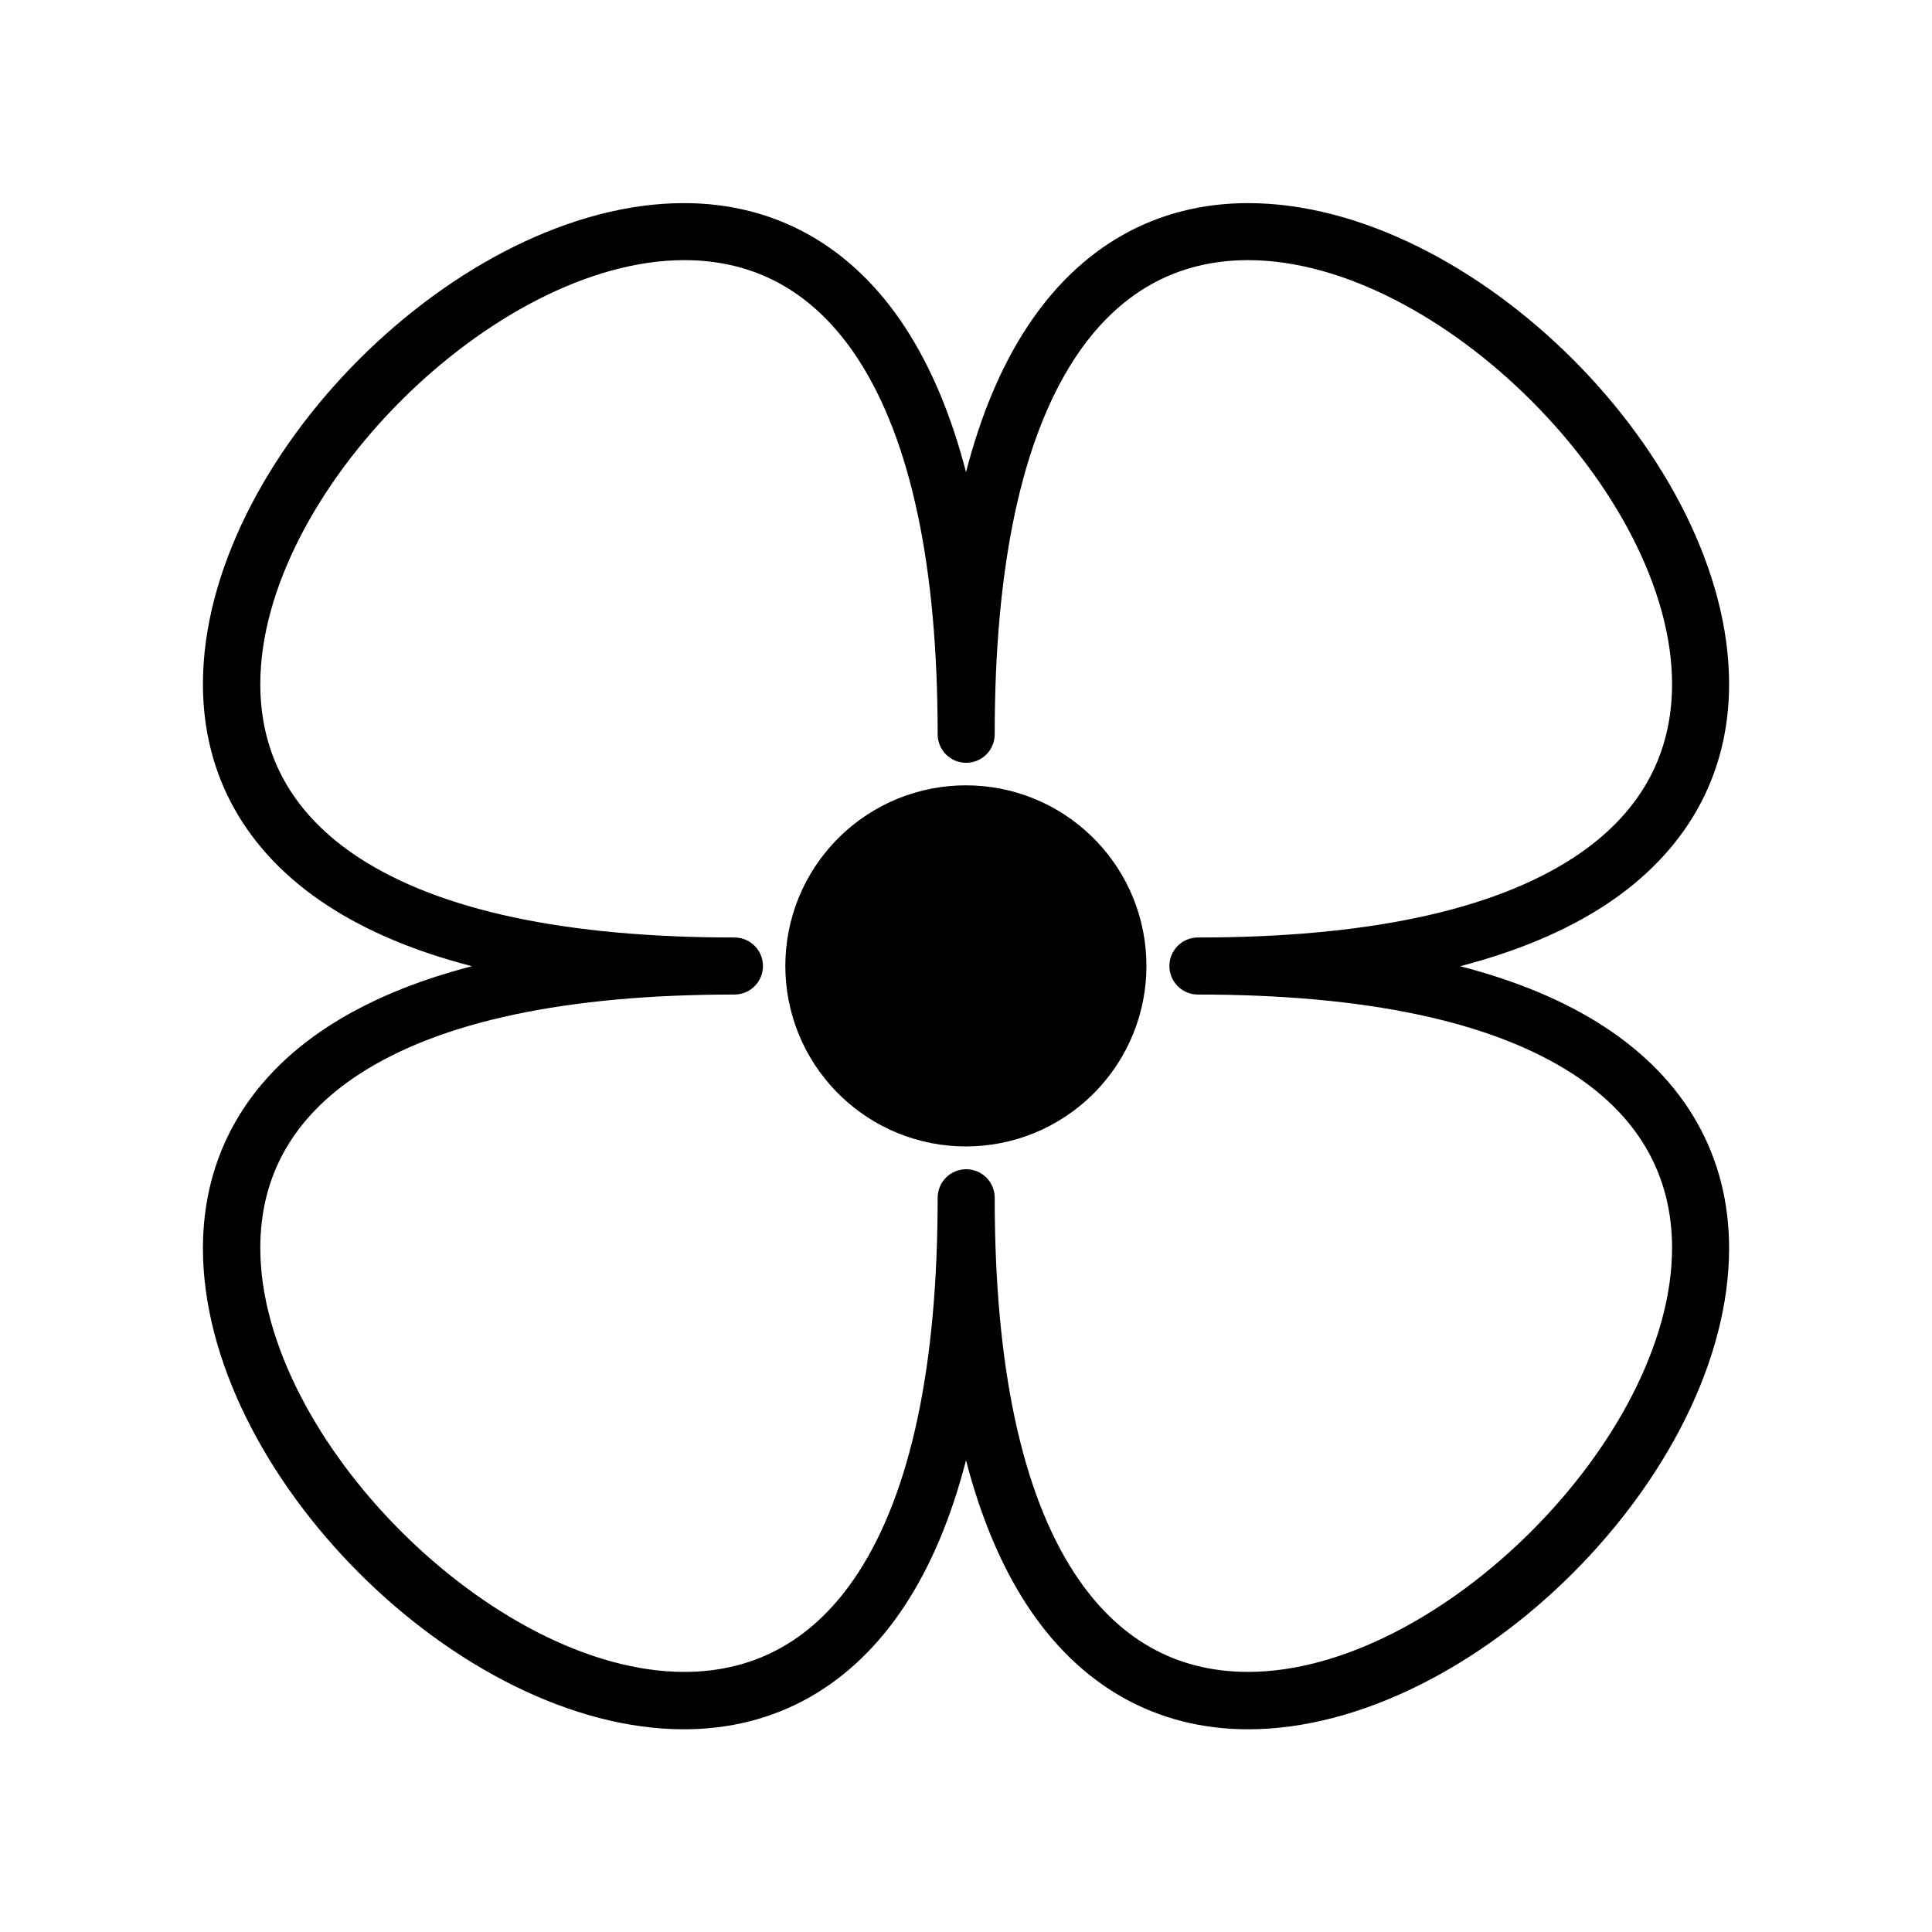 <?xml version="1.0" encoding="UTF-8"?>
<!-- Uploaded to: ICON Repo, www.iconrepo.com, Generator: ICON Repo Mixer Tools -->
<svg fill="#000000" width="800px" height="800px" version="1.1" viewBox="144 144 512 512" xmlns="http://www.w3.org/2000/svg">
 <g>
  <path d="m602.23 325.29c0-59.551-67.914-127.46-127.46-127.46-24.336 0-44.637 11.438-58.746 33.102-6.801 10.43-12.141 23.176-16.02 38.188-3.879-14.965-9.219-27.711-16.02-38.188-14.105-21.664-34.41-33.102-58.746-33.102-59.551 0-127.46 67.914-127.46 127.46 0 24.336 11.438 44.637 33.102 58.746 10.43 6.801 23.176 12.141 38.188 16.02-14.965 3.879-27.711 9.219-38.188 16.02-21.664 14.105-33.102 34.41-33.102 58.746 0 59.551 67.914 127.46 127.46 127.46 24.336 0 44.637-11.438 58.746-33.102 6.801-10.43 12.141-23.176 16.02-38.188 3.879 14.965 9.219 27.711 16.02 38.188 14.105 21.664 34.41 33.102 58.746 33.102 59.551 0 127.46-67.914 127.46-127.46 0-24.336-11.438-44.637-33.102-58.746-10.43-6.801-23.176-12.141-38.188-16.02 14.965-3.879 27.711-9.219 38.188-16.02 21.664-14.105 33.102-34.41 33.102-58.746zm-140.77 67.156c-4.18 0-7.559 3.375-7.559 7.559 0 4.18 3.375 7.559 7.559 7.559 44.488 0 77.938 7.106 99.453 21.109 17.383 11.336 26.199 26.852 26.199 46.047 0 50.43-61.969 112.35-112.35 112.35-19.246 0-34.711-8.816-46.047-26.199-14.008-21.512-21.109-54.965-21.109-99.453 0-4.18-3.375-7.559-7.559-7.559-4.18 0-7.559 3.375-7.559 7.559 0 44.488-7.106 77.938-21.109 99.453-11.336 17.383-26.852 26.199-46.047 26.199-50.43 0-112.35-61.969-112.35-112.35 0-19.246 8.816-34.711 26.199-46.047 21.512-14.008 54.965-21.109 99.453-21.109 4.18 0 7.559-3.375 7.559-7.559 0-4.18-3.375-7.559-7.559-7.559-44.488 0-77.938-7.106-99.453-21.109-17.383-11.336-26.199-26.852-26.199-46.047 0-50.43 61.969-112.35 112.35-112.35 19.246 0 34.711 8.816 46.047 26.199 14.008 21.512 21.109 54.965 21.109 99.453 0 4.18 3.375 7.559 7.559 7.559 4.18 0 7.559-3.375 7.559-7.559 0-44.488 7.106-77.938 21.109-99.453 11.336-17.383 26.852-26.199 46.047-26.199 50.43 0 112.35 61.969 112.35 112.35 0 19.246-8.816 34.711-26.199 46.047-21.512 14.008-54.965 21.109-99.453 21.109z"/>
  <path d="m366.14 366.14c-18.691 18.691-18.691 48.969 0 67.66 18.691 18.691 48.969 18.691 67.66 0 18.691-18.691 18.691-48.969 0-67.66-18.691-18.691-48.969-18.691-67.66 0z"/>
 </g>
</svg>